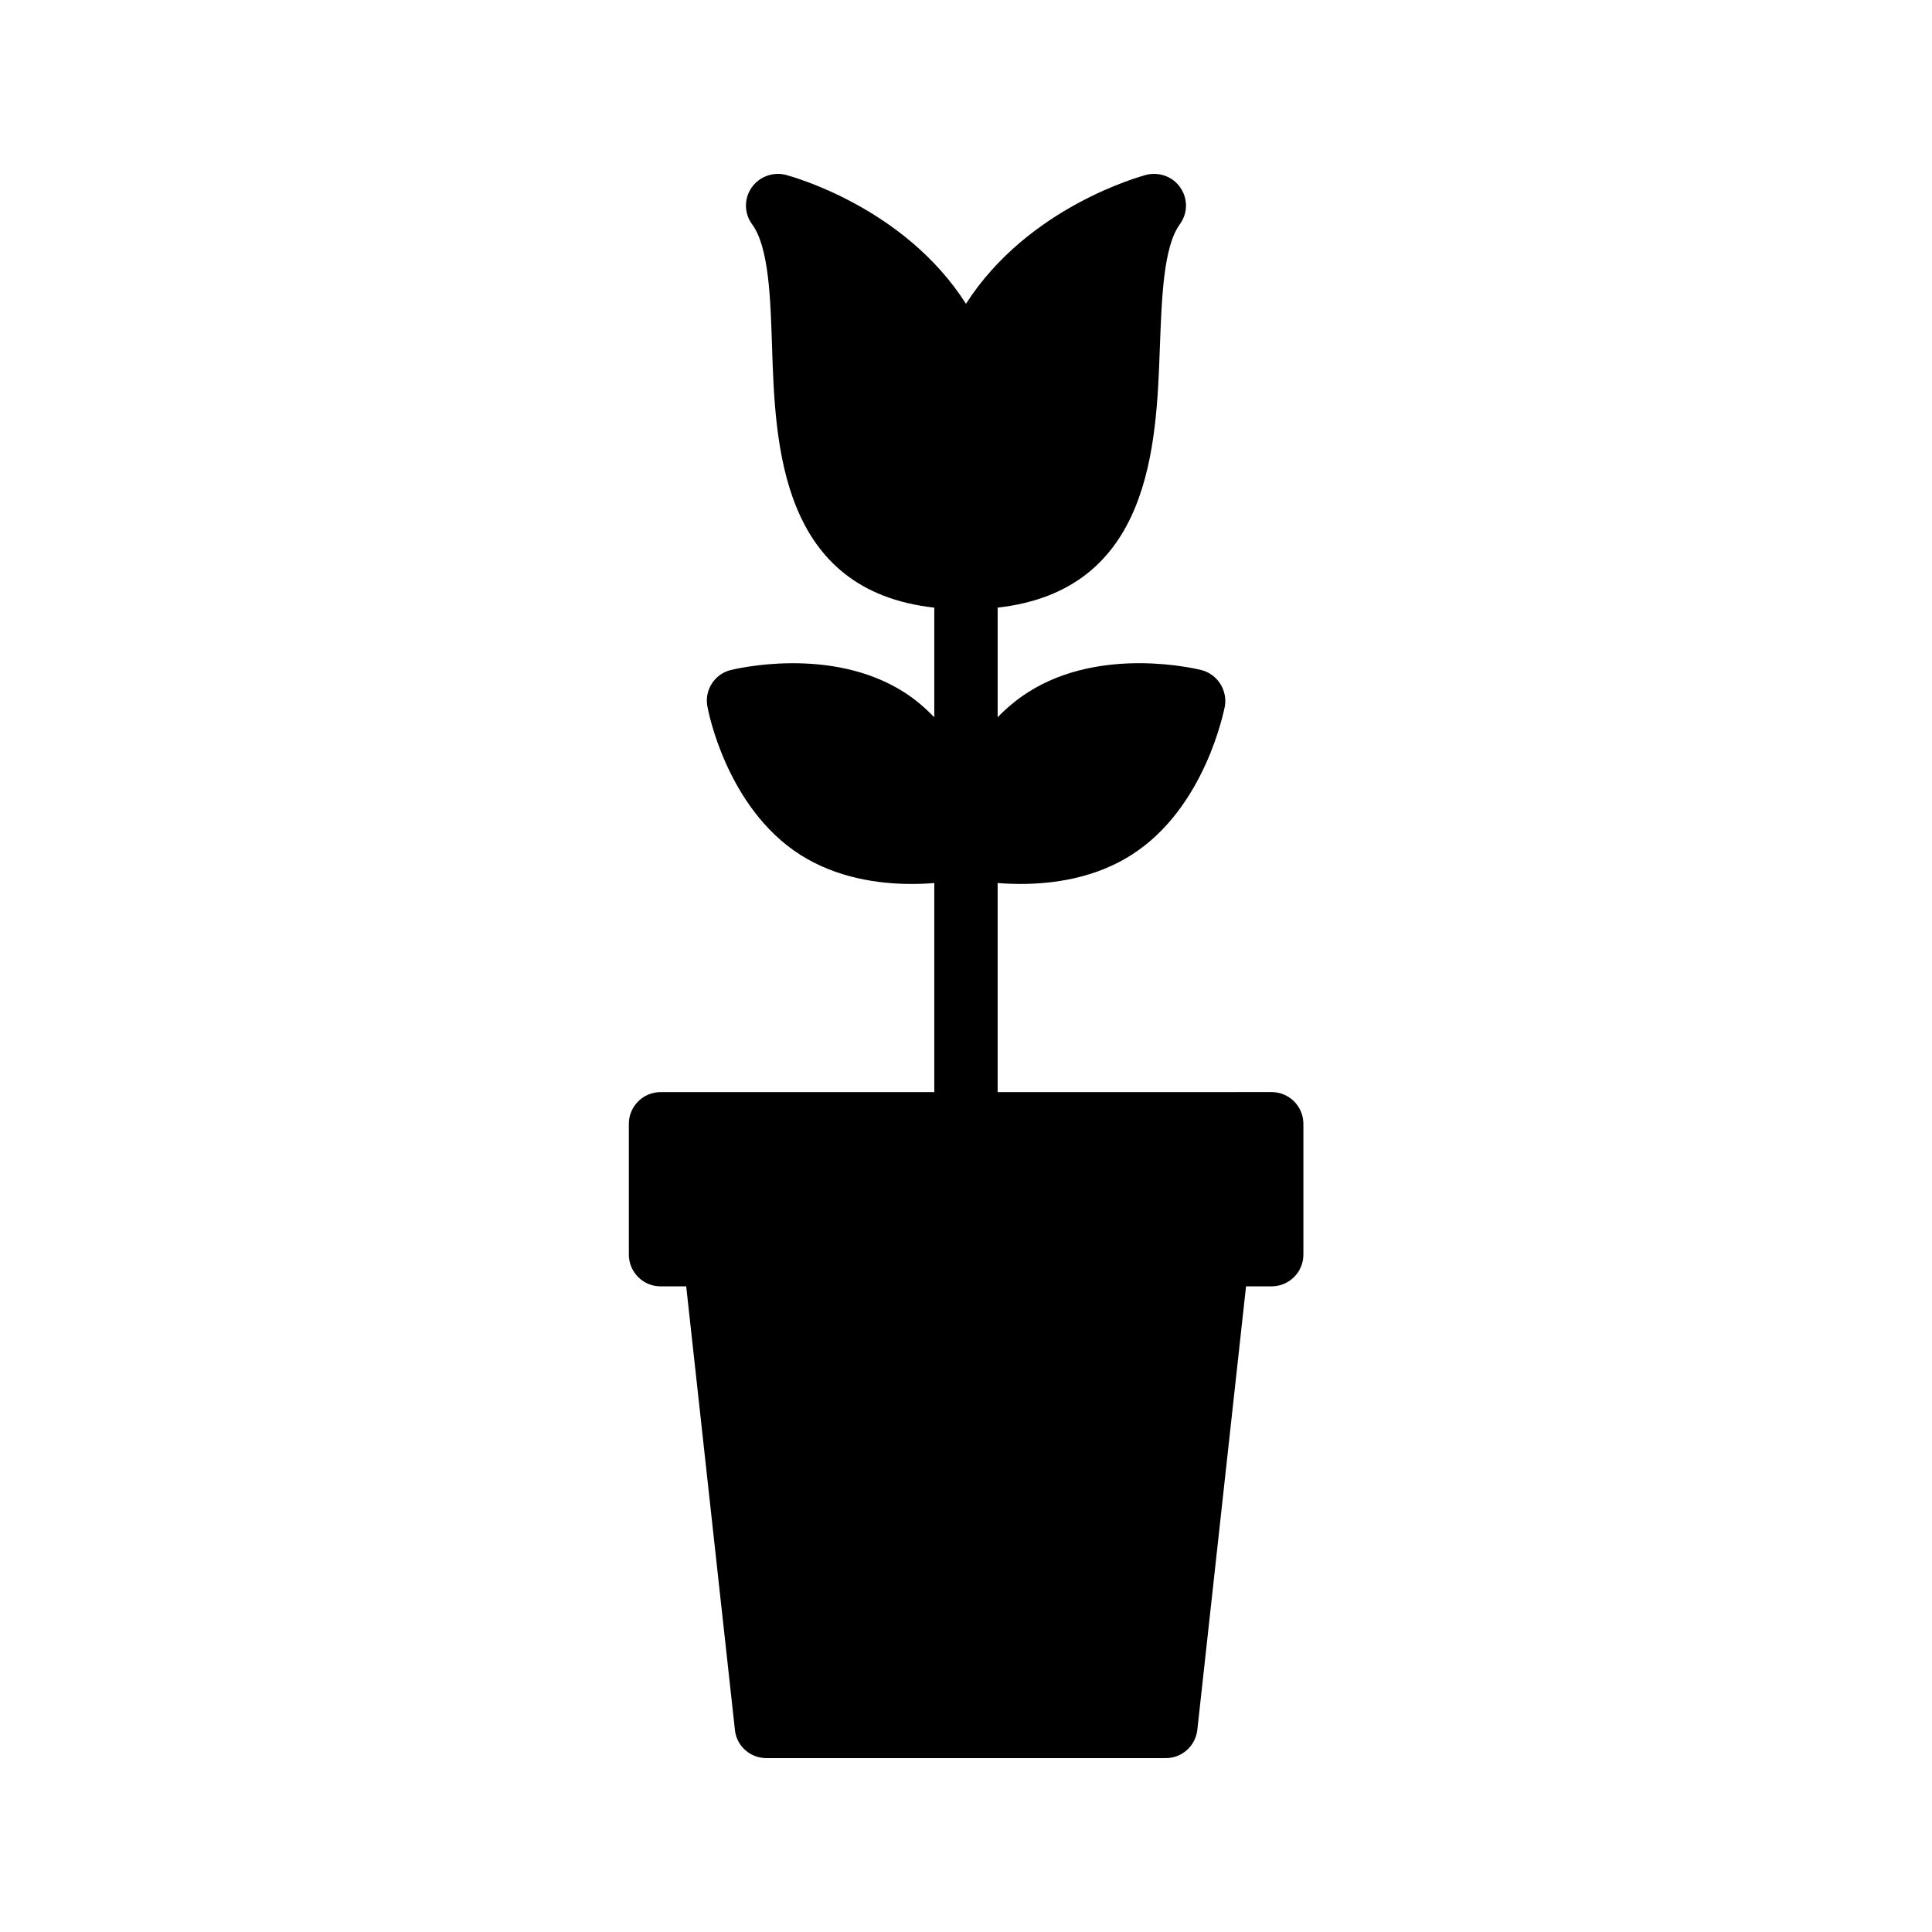 <?xml version="1.0" encoding="UTF-8"?>
<!-- Uploaded to: ICON Repo, www.svgrepo.com, Generator: ICON Repo Mixer Tools -->
<svg fill="#000000" width="800px" height="800px" version="1.1" viewBox="144 144 512 512" xmlns="http://www.w3.org/2000/svg">
 <path d="m319.05 433.42c-4.617 0-8.398 3.777-8.398 8.398v34.68c0 4.617 3.777 8.398 8.398 8.398h6.801l12.93 117.72c0.504 4.195 4.113 7.301 8.312 7.301h105.88c4.199 0 7.727-3.106 8.312-7.305l12.93-117.72h6.801c4.617 0 8.398-3.777 8.398-8.398v-34.68c0-4.617-3.777-8.398-8.398-8.398l-72.629 0.004v-55.418c1.848 0.168 3.945 0.25 6.129 0.25 8.816 0 19.816-1.594 29.391-7.727 19.48-12.426 24.434-38.207 24.688-39.297 0.754-4.281-1.93-8.566-6.215-9.656-1.008-0.25-26.449-6.551-45.93 5.879-3.023 1.93-5.711 4.199-8.062 6.633v-29.055c40.809-4.617 42.066-43.16 42.992-69.105 0.504-13.016 0.922-26.449 5.289-32.496 2.098-2.856 2.184-6.719 0.168-9.656-1.93-2.938-5.625-4.281-9.07-3.441-1.508 0.422-31.316 8.484-47.773 34.176-16.375-25.695-46.266-33.754-47.777-34.176-3.441-0.84-7.055 0.504-9.07 3.441-2.016 2.941-1.93 6.805 0.168 9.66 4.449 6.047 4.871 19.48 5.289 32.496 0.84 26.031 2.184 64.57 42.992 69.105v29.055c-2.352-2.434-4.953-4.703-7.977-6.633-19.48-12.426-44.922-6.129-46.016-5.879-4.281 1.09-6.969 5.375-6.129 9.656 0.082 0.504 1.344 7.223 5.039 15.367 3.695 8.145 9.824 17.719 19.566 23.93 9.656 6.129 20.656 7.727 29.473 7.727 2.184 0 4.199-0.082 6.047-0.25v55.418z"/>
</svg>